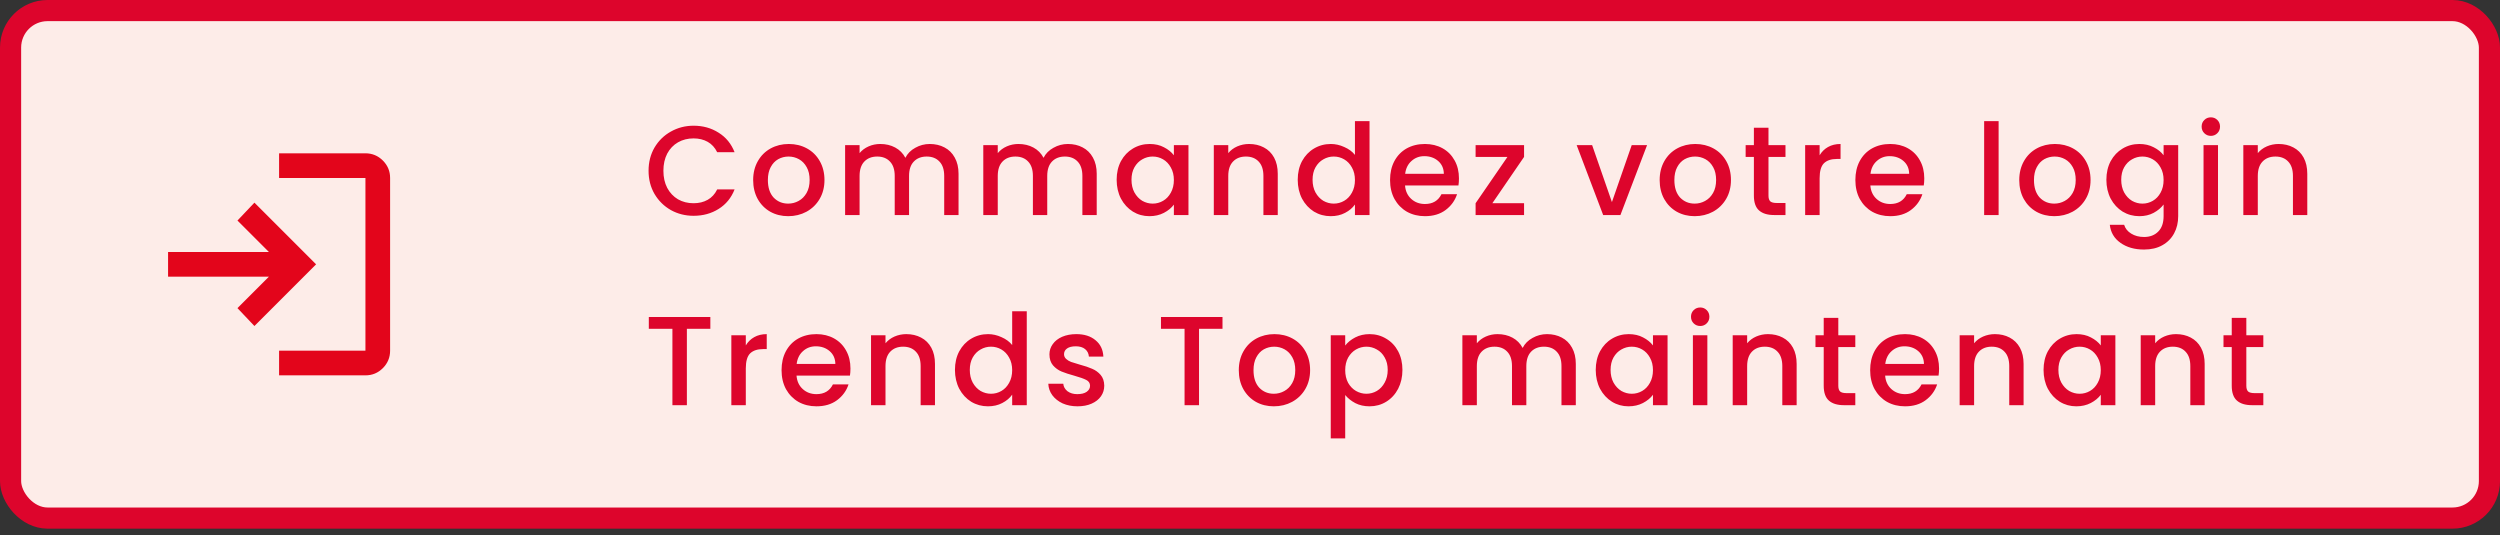 <svg width="355" height="76" viewBox="0 0 355 76" fill="none" xmlns="http://www.w3.org/2000/svg">
<rect x="0" y="0" width="355" height="76" fill="#333333" stroke="none"/>
<rect x="1.501" y="1.501" width="352" height="72.067" rx="5.255" fill="#FDECE8" stroke="#DD052C" stroke-width="3.003"/>
<path d="M39.63 53.3V49.796H51.892V25.274H39.63V21.77H51.892C52.855 21.77 53.68 22.114 54.367 22.8C55.054 23.487 55.396 24.311 55.395 25.274V49.796C55.395 50.76 55.053 51.585 54.367 52.272C53.682 52.958 52.857 53.301 51.892 53.3H39.63ZM36.127 46.293L33.719 43.753L38.185 39.287H23.866V35.783H38.185L33.719 31.317L36.127 28.777L44.885 37.535L36.127 46.293Z" fill="#E3051B"/>
<path d="M92.096 24.247C92.096 23.022 92.378 21.923 92.942 20.95C93.519 19.977 94.293 19.221 95.266 18.68C96.251 18.127 97.326 17.851 98.491 17.851C99.825 17.851 101.008 18.181 102.041 18.842C103.086 19.491 103.842 20.416 104.311 21.617H101.843C101.518 20.956 101.068 20.464 100.491 20.139C99.915 19.815 99.248 19.653 98.491 19.653C97.663 19.653 96.924 19.839 96.275 20.211C95.627 20.584 95.116 21.118 94.744 21.815C94.384 22.512 94.203 23.322 94.203 24.247C94.203 25.172 94.384 25.983 94.744 26.679C95.116 27.376 95.627 27.917 96.275 28.301C96.924 28.673 97.663 28.859 98.491 28.859C99.248 28.859 99.915 28.697 100.491 28.373C101.068 28.049 101.518 27.556 101.843 26.896H104.311C103.842 28.097 103.086 29.022 102.041 29.67C101.008 30.319 99.825 30.643 98.491 30.643C97.314 30.643 96.239 30.373 95.266 29.832C94.293 29.28 93.519 28.517 92.942 27.544C92.378 26.571 92.096 25.472 92.096 24.247ZM111.922 30.697C110.985 30.697 110.138 30.487 109.381 30.067C108.625 29.634 108.03 29.034 107.598 28.265C107.165 27.484 106.949 26.583 106.949 25.562C106.949 24.553 107.171 23.659 107.616 22.878C108.06 22.097 108.667 21.497 109.435 21.076C110.204 20.656 111.063 20.446 112.012 20.446C112.961 20.446 113.82 20.656 114.588 21.076C115.357 21.497 115.964 22.097 116.408 22.878C116.852 23.659 117.075 24.553 117.075 25.562C117.075 26.571 116.846 27.466 116.39 28.247C115.934 29.028 115.309 29.634 114.516 30.067C113.736 30.487 112.871 30.697 111.922 30.697ZM111.922 28.913C112.45 28.913 112.943 28.787 113.399 28.535C113.868 28.283 114.246 27.905 114.534 27.4C114.823 26.896 114.967 26.283 114.967 25.562C114.967 24.842 114.829 24.235 114.552 23.743C114.276 23.238 113.91 22.86 113.453 22.608C112.997 22.355 112.504 22.229 111.976 22.229C111.447 22.229 110.955 22.355 110.498 22.608C110.054 22.86 109.7 23.238 109.435 23.743C109.171 24.235 109.039 24.842 109.039 25.562C109.039 26.631 109.309 27.46 109.85 28.049C110.402 28.625 111.093 28.913 111.922 28.913ZM132.023 20.446C132.804 20.446 133.5 20.608 134.113 20.932C134.738 21.256 135.224 21.737 135.572 22.373C135.933 23.01 136.113 23.779 136.113 24.68V30.535H134.077V24.986C134.077 24.097 133.855 23.418 133.41 22.95C132.966 22.47 132.359 22.229 131.591 22.229C130.822 22.229 130.209 22.47 129.753 22.95C129.309 23.418 129.086 24.097 129.086 24.986V30.535H127.05V24.986C127.05 24.097 126.828 23.418 126.384 22.95C125.939 22.47 125.333 22.229 124.564 22.229C123.795 22.229 123.183 22.47 122.726 22.95C122.282 23.418 122.06 24.097 122.06 24.986V30.535H120.006V20.608H122.06V21.743C122.396 21.334 122.823 21.016 123.339 20.788C123.855 20.56 124.408 20.446 124.997 20.446C125.789 20.446 126.498 20.614 127.123 20.95C127.747 21.286 128.228 21.773 128.564 22.409C128.864 21.809 129.333 21.334 129.969 20.986C130.606 20.626 131.29 20.446 132.023 20.446ZM151.645 20.446C152.425 20.446 153.122 20.608 153.734 20.932C154.359 21.256 154.845 21.737 155.194 22.373C155.554 23.01 155.734 23.779 155.734 24.68V30.535H153.698V24.986C153.698 24.097 153.476 23.418 153.032 22.95C152.587 22.47 151.981 22.229 151.212 22.229C150.443 22.229 149.831 22.47 149.374 22.95C148.93 23.418 148.708 24.097 148.708 24.986V30.535H146.672V24.986C146.672 24.097 146.45 23.418 146.005 22.95C145.561 22.47 144.954 22.229 144.186 22.229C143.417 22.229 142.804 22.47 142.348 22.95C141.903 23.418 141.681 24.097 141.681 24.986V30.535H139.627V20.608H141.681V21.743C142.018 21.334 142.444 21.016 142.96 20.788C143.477 20.56 144.029 20.446 144.618 20.446C145.411 20.446 146.119 20.614 146.744 20.95C147.369 21.286 147.849 21.773 148.185 22.409C148.486 21.809 148.954 21.334 149.591 20.986C150.227 20.626 150.912 20.446 151.645 20.446ZM158.564 25.526C158.564 24.529 158.768 23.647 159.177 22.878C159.597 22.109 160.162 21.515 160.87 21.094C161.591 20.662 162.384 20.446 163.248 20.446C164.029 20.446 164.708 20.602 165.284 20.914C165.873 21.214 166.341 21.593 166.69 22.049V20.608H168.762V30.535H166.69V29.058C166.341 29.526 165.867 29.916 165.266 30.229C164.666 30.541 163.981 30.697 163.212 30.697C162.36 30.697 161.579 30.481 160.87 30.049C160.162 29.604 159.597 28.992 159.177 28.211C158.768 27.418 158.564 26.523 158.564 25.526ZM166.69 25.562C166.69 24.878 166.546 24.283 166.257 23.779C165.981 23.274 165.615 22.89 165.158 22.626C164.702 22.361 164.209 22.229 163.681 22.229C163.152 22.229 162.66 22.361 162.203 22.626C161.747 22.878 161.375 23.256 161.086 23.761C160.81 24.253 160.672 24.842 160.672 25.526C160.672 26.211 160.81 26.811 161.086 27.328C161.375 27.845 161.747 28.241 162.203 28.517C162.672 28.781 163.164 28.913 163.681 28.913C164.209 28.913 164.702 28.781 165.158 28.517C165.615 28.253 165.981 27.869 166.257 27.364C166.546 26.848 166.69 26.247 166.69 25.562ZM177.369 20.446C178.15 20.446 178.846 20.608 179.459 20.932C180.083 21.256 180.57 21.737 180.918 22.373C181.266 23.01 181.441 23.779 181.441 24.68V30.535H179.405V24.986C179.405 24.097 179.183 23.418 178.738 22.95C178.294 22.47 177.687 22.229 176.918 22.229C176.15 22.229 175.537 22.47 175.081 22.95C174.636 23.418 174.414 24.097 174.414 24.986V30.535H172.36V20.608H174.414V21.743C174.75 21.334 175.177 21.016 175.693 20.788C176.222 20.56 176.78 20.446 177.369 20.446ZM184.277 25.526C184.277 24.529 184.481 23.647 184.889 22.878C185.31 22.109 185.874 21.515 186.583 21.094C187.304 20.662 188.102 20.446 188.979 20.446C189.628 20.446 190.264 20.59 190.889 20.878C191.525 21.154 192.03 21.527 192.402 21.995V17.203H194.474V30.535H192.402V29.04C192.066 29.52 191.598 29.916 190.997 30.229C190.408 30.541 189.73 30.697 188.961 30.697C188.096 30.697 187.304 30.481 186.583 30.049C185.874 29.604 185.31 28.992 184.889 28.211C184.481 27.418 184.277 26.523 184.277 25.526ZM192.402 25.562C192.402 24.878 192.258 24.283 191.97 23.779C191.694 23.274 191.327 22.89 190.871 22.626C190.414 22.361 189.922 22.229 189.394 22.229C188.865 22.229 188.373 22.361 187.916 22.626C187.46 22.878 187.087 23.256 186.799 23.761C186.523 24.253 186.385 24.842 186.385 25.526C186.385 26.211 186.523 26.811 186.799 27.328C187.087 27.845 187.46 28.241 187.916 28.517C188.385 28.781 188.877 28.913 189.394 28.913C189.922 28.913 190.414 28.781 190.871 28.517C191.327 28.253 191.694 27.869 191.97 27.364C192.258 26.848 192.402 26.247 192.402 25.562ZM207.171 25.328C207.171 25.701 207.147 26.037 207.099 26.337H199.514C199.574 27.13 199.868 27.766 200.397 28.247C200.925 28.727 201.574 28.968 202.343 28.968C203.448 28.968 204.229 28.505 204.685 27.58H206.901C206.601 28.493 206.054 29.244 205.262 29.832C204.481 30.409 203.508 30.697 202.343 30.697C201.394 30.697 200.541 30.487 199.784 30.067C199.04 29.634 198.451 29.034 198.019 28.265C197.598 27.484 197.388 26.583 197.388 25.562C197.388 24.541 197.592 23.647 198.001 22.878C198.421 22.097 199.004 21.497 199.748 21.076C200.505 20.656 201.37 20.446 202.343 20.446C203.28 20.446 204.114 20.65 204.847 21.058C205.58 21.466 206.15 22.043 206.559 22.788C206.967 23.52 207.171 24.367 207.171 25.328ZM205.027 24.68C205.015 23.923 204.745 23.316 204.217 22.86C203.688 22.403 203.033 22.175 202.253 22.175C201.544 22.175 200.937 22.403 200.433 22.86C199.929 23.304 199.628 23.911 199.532 24.68H205.027ZM211.913 28.859H216.417V30.535H209.535V28.859L214.057 22.283H209.535V20.608H216.417V22.283L211.913 28.859ZM228.893 28.697L231.704 20.608H233.884L230.1 30.535H227.65L223.885 20.608H226.083L228.893 28.697ZM240.643 30.697C239.707 30.697 238.86 30.487 238.103 30.067C237.346 29.634 236.752 29.034 236.319 28.265C235.887 27.484 235.671 26.583 235.671 25.562C235.671 24.553 235.893 23.659 236.337 22.878C236.782 22.097 237.388 21.497 238.157 21.076C238.926 20.656 239.785 20.446 240.734 20.446C241.682 20.446 242.541 20.656 243.31 21.076C244.079 21.497 244.685 22.097 245.13 22.878C245.574 23.659 245.796 24.553 245.796 25.562C245.796 26.571 245.568 27.466 245.112 28.247C244.655 29.028 244.031 29.634 243.238 30.067C242.457 30.487 241.592 30.697 240.643 30.697ZM240.643 28.913C241.172 28.913 241.664 28.787 242.121 28.535C242.589 28.283 242.968 27.905 243.256 27.4C243.544 26.896 243.688 26.283 243.688 25.562C243.688 24.842 243.55 24.235 243.274 23.743C242.998 23.238 242.631 22.86 242.175 22.608C241.718 22.355 241.226 22.229 240.697 22.229C240.169 22.229 239.677 22.355 239.22 22.608C238.776 22.86 238.421 23.238 238.157 23.743C237.893 24.235 237.761 24.842 237.761 25.562C237.761 26.631 238.031 27.46 238.571 28.049C239.124 28.625 239.815 28.913 240.643 28.913ZM251.124 22.283V27.778C251.124 28.151 251.208 28.421 251.376 28.589C251.556 28.745 251.856 28.823 252.277 28.823H253.538V30.535H251.916C250.992 30.535 250.283 30.319 249.79 29.886C249.298 29.454 249.052 28.751 249.052 27.778V22.283H247.881V20.608H249.052V18.139H251.124V20.608H253.538V22.283H251.124ZM258.386 22.049C258.686 21.545 259.082 21.154 259.575 20.878C260.079 20.59 260.674 20.446 261.359 20.446V22.572H260.836C260.031 22.572 259.419 22.776 258.998 23.184C258.59 23.593 258.386 24.301 258.386 25.31V30.535H256.332V20.608H258.386V22.049ZM273.246 25.328C273.246 25.701 273.222 26.037 273.174 26.337H265.589C265.649 27.13 265.943 27.766 266.471 28.247C267 28.727 267.649 28.968 268.417 28.968C269.522 28.968 270.303 28.505 270.759 27.58H272.976C272.675 28.493 272.129 29.244 271.336 29.832C270.555 30.409 269.582 30.697 268.417 30.697C267.468 30.697 266.616 30.487 265.859 30.067C265.114 29.634 264.526 29.034 264.093 28.265C263.673 27.484 263.463 26.583 263.463 25.562C263.463 24.541 263.667 23.647 264.075 22.878C264.496 22.097 265.078 21.497 265.823 21.076C266.58 20.656 267.444 20.446 268.417 20.446C269.354 20.446 270.189 20.65 270.922 21.058C271.654 21.466 272.225 22.043 272.633 22.788C273.042 23.52 273.246 24.367 273.246 25.328ZM271.102 24.68C271.09 23.923 270.82 23.316 270.291 22.86C269.763 22.403 269.108 22.175 268.327 22.175C267.619 22.175 267.012 22.403 266.508 22.86C266.003 23.304 265.703 23.911 265.607 24.68H271.102ZM283.803 17.203V30.535H281.749V17.203H283.803ZM291.706 30.697C290.769 30.697 289.923 30.487 289.166 30.067C288.409 29.634 287.815 29.034 287.382 28.265C286.95 27.484 286.734 26.583 286.734 25.562C286.734 24.553 286.956 23.659 287.4 22.878C287.845 22.097 288.451 21.497 289.22 21.076C289.989 20.656 290.847 20.446 291.796 20.446C292.745 20.446 293.604 20.656 294.373 21.076C295.141 21.497 295.748 22.097 296.192 22.878C296.637 23.659 296.859 24.553 296.859 25.562C296.859 26.571 296.631 27.466 296.174 28.247C295.718 29.028 295.093 29.634 294.301 30.067C293.52 30.487 292.655 30.697 291.706 30.697ZM291.706 28.913C292.235 28.913 292.727 28.787 293.184 28.535C293.652 28.283 294.03 27.905 294.319 27.4C294.607 26.896 294.751 26.283 294.751 25.562C294.751 24.842 294.613 24.235 294.337 23.743C294.06 23.238 293.694 22.86 293.238 22.608C292.781 22.355 292.289 22.229 291.76 22.229C291.232 22.229 290.739 22.355 290.283 22.608C289.839 22.86 289.484 23.238 289.22 23.743C288.956 24.235 288.824 24.842 288.824 25.562C288.824 26.631 289.094 27.46 289.634 28.049C290.187 28.625 290.877 28.913 291.706 28.913ZM303.79 20.446C304.559 20.446 305.237 20.602 305.826 20.914C306.427 21.214 306.895 21.593 307.231 22.049V20.608H309.303V30.697C309.303 31.61 309.111 32.421 308.727 33.129C308.342 33.85 307.784 34.415 307.051 34.823C306.33 35.231 305.466 35.436 304.457 35.436C303.111 35.436 301.994 35.117 301.106 34.481C300.217 33.856 299.712 33.003 299.592 31.922H301.628C301.784 32.439 302.114 32.853 302.619 33.166C303.135 33.49 303.748 33.652 304.457 33.652C305.285 33.652 305.952 33.4 306.457 32.895C306.973 32.391 307.231 31.658 307.231 30.697V29.04C306.883 29.508 306.409 29.904 305.808 30.229C305.219 30.541 304.547 30.697 303.79 30.697C302.925 30.697 302.133 30.481 301.412 30.049C300.703 29.604 300.139 28.992 299.718 28.211C299.31 27.418 299.106 26.523 299.106 25.526C299.106 24.529 299.31 23.647 299.718 22.878C300.139 22.109 300.703 21.515 301.412 21.094C302.133 20.662 302.925 20.446 303.79 20.446ZM307.231 25.562C307.231 24.878 307.087 24.283 306.799 23.779C306.523 23.274 306.156 22.89 305.7 22.626C305.243 22.361 304.751 22.229 304.222 22.229C303.694 22.229 303.202 22.361 302.745 22.626C302.289 22.878 301.916 23.256 301.628 23.761C301.352 24.253 301.214 24.842 301.214 25.526C301.214 26.211 301.352 26.811 301.628 27.328C301.916 27.845 302.289 28.241 302.745 28.517C303.214 28.781 303.706 28.913 304.222 28.913C304.751 28.913 305.243 28.781 305.7 28.517C306.156 28.253 306.523 27.869 306.799 27.364C307.087 26.848 307.231 26.247 307.231 25.562ZM313.947 19.293C313.574 19.293 313.262 19.166 313.01 18.914C312.758 18.662 312.632 18.35 312.632 17.977C312.632 17.605 312.758 17.293 313.01 17.04C313.262 16.788 313.574 16.662 313.947 16.662C314.307 16.662 314.613 16.788 314.866 17.04C315.118 17.293 315.244 17.605 315.244 17.977C315.244 18.35 315.118 18.662 314.866 18.914C314.613 19.166 314.307 19.293 313.947 19.293ZM314.956 20.608V30.535H312.902V20.608H314.956ZM323.562 20.446C324.343 20.446 325.039 20.608 325.652 20.932C326.276 21.256 326.763 21.737 327.111 22.373C327.459 23.01 327.634 23.779 327.634 24.68V30.535H325.598V24.986C325.598 24.097 325.375 23.418 324.931 22.95C324.487 22.47 323.88 22.229 323.111 22.229C322.343 22.229 321.73 22.47 321.274 22.95C320.829 23.418 320.607 24.097 320.607 24.986V30.535H318.553V20.608H320.607V21.743C320.943 21.334 321.37 21.016 321.886 20.788C322.415 20.56 322.973 20.446 323.562 20.446ZM100.87 45.013V46.689H97.537V57.535H95.483V46.689H92.132V45.013H100.87ZM105.904 49.049C106.205 48.545 106.601 48.154 107.094 47.878C107.598 47.59 108.193 47.446 108.877 47.446V49.572H108.355C107.55 49.572 106.937 49.776 106.517 50.184C106.109 50.593 105.904 51.301 105.904 52.31V57.535H103.851V47.608H105.904V49.049ZM120.765 52.328C120.765 52.7 120.741 53.037 120.692 53.337H113.107C113.167 54.13 113.462 54.766 113.99 55.247C114.519 55.727 115.167 55.968 115.936 55.968C117.041 55.968 117.822 55.505 118.278 54.58H120.494C120.194 55.493 119.648 56.244 118.855 56.832C118.074 57.409 117.101 57.697 115.936 57.697C114.987 57.697 114.134 57.487 113.378 57.067C112.633 56.634 112.044 56.034 111.612 55.265C111.192 54.484 110.981 53.583 110.981 52.562C110.981 51.541 111.186 50.647 111.594 49.878C112.014 49.097 112.597 48.497 113.342 48.076C114.098 47.656 114.963 47.446 115.936 47.446C116.873 47.446 117.708 47.65 118.44 48.058C119.173 48.467 119.744 49.043 120.152 49.788C120.56 50.52 120.765 51.367 120.765 52.328ZM118.621 51.679C118.609 50.923 118.338 50.316 117.81 49.86C117.281 49.403 116.627 49.175 115.846 49.175C115.137 49.175 114.531 49.403 114.026 49.86C113.522 50.304 113.222 50.911 113.125 51.679H118.621ZM128.695 47.446C129.476 47.446 130.173 47.608 130.785 47.932C131.41 48.256 131.896 48.737 132.245 49.373C132.593 50.01 132.767 50.779 132.767 51.679V57.535H130.731V51.986C130.731 51.097 130.509 50.418 130.065 49.95C129.62 49.469 129.014 49.229 128.245 49.229C127.476 49.229 126.864 49.469 126.407 49.95C125.963 50.418 125.741 51.097 125.741 51.986V57.535H123.687V47.608H125.741V48.743C126.077 48.334 126.503 48.016 127.02 47.788C127.548 47.56 128.107 47.446 128.695 47.446ZM135.603 52.526C135.603 51.529 135.807 50.647 136.216 49.878C136.636 49.109 137.201 48.515 137.909 48.094C138.63 47.662 139.429 47.446 140.306 47.446C140.954 47.446 141.591 47.59 142.215 47.878C142.852 48.154 143.356 48.527 143.729 48.995V44.203H145.801V57.535H143.729V56.04C143.392 56.52 142.924 56.916 142.323 57.229C141.735 57.541 141.056 57.697 140.288 57.697C139.423 57.697 138.63 57.481 137.909 57.048C137.201 56.604 136.636 55.992 136.216 55.211C135.807 54.418 135.603 53.523 135.603 52.526ZM143.729 52.562C143.729 51.878 143.585 51.283 143.296 50.779C143.02 50.274 142.654 49.89 142.197 49.626C141.741 49.361 141.248 49.229 140.72 49.229C140.191 49.229 139.699 49.361 139.243 49.626C138.786 49.878 138.414 50.256 138.126 50.761C137.849 51.253 137.711 51.842 137.711 52.526C137.711 53.211 137.849 53.812 138.126 54.328C138.414 54.844 138.786 55.241 139.243 55.517C139.711 55.781 140.204 55.913 140.72 55.913C141.248 55.913 141.741 55.781 142.197 55.517C142.654 55.253 143.02 54.868 143.296 54.364C143.585 53.848 143.729 53.247 143.729 52.562ZM153.003 57.697C152.222 57.697 151.519 57.559 150.895 57.283C150.282 56.995 149.796 56.61 149.435 56.13C149.075 55.637 148.883 55.091 148.859 54.49H150.985C151.021 54.911 151.219 55.265 151.579 55.553C151.952 55.829 152.414 55.968 152.967 55.968C153.543 55.968 153.988 55.859 154.3 55.643C154.624 55.415 154.786 55.127 154.786 54.778C154.786 54.406 154.606 54.13 154.246 53.95C153.897 53.77 153.339 53.571 152.57 53.355C151.826 53.151 151.219 52.953 150.751 52.761C150.282 52.568 149.874 52.274 149.525 51.878C149.189 51.481 149.021 50.959 149.021 50.31C149.021 49.782 149.177 49.301 149.489 48.869C149.802 48.425 150.246 48.076 150.823 47.824C151.411 47.572 152.084 47.446 152.841 47.446C153.97 47.446 154.876 47.734 155.561 48.31C156.258 48.875 156.63 49.65 156.678 50.635H154.624C154.588 50.19 154.408 49.836 154.084 49.572C153.759 49.307 153.321 49.175 152.768 49.175C152.228 49.175 151.814 49.277 151.525 49.481C151.237 49.686 151.093 49.956 151.093 50.292C151.093 50.556 151.189 50.779 151.381 50.959C151.573 51.139 151.808 51.283 152.084 51.391C152.36 51.487 152.768 51.614 153.309 51.77C154.03 51.962 154.618 52.16 155.075 52.364C155.543 52.556 155.945 52.845 156.282 53.229C156.618 53.613 156.792 54.124 156.804 54.76C156.804 55.325 156.648 55.829 156.336 56.274C156.023 56.718 155.579 57.067 155.003 57.319C154.438 57.571 153.771 57.697 153.003 57.697ZM173.595 45.013V46.689H170.262V57.535H168.208V46.689H164.857V45.013H173.595ZM180.882 57.697C179.945 57.697 179.098 57.487 178.341 57.067C177.585 56.634 176.99 56.034 176.558 55.265C176.125 54.484 175.909 53.583 175.909 52.562C175.909 51.553 176.131 50.659 176.576 49.878C177.02 49.097 177.627 48.497 178.396 48.076C179.164 47.656 180.023 47.446 180.972 47.446C181.921 47.446 182.78 47.656 183.548 48.076C184.317 48.497 184.924 49.097 185.368 49.878C185.812 50.659 186.035 51.553 186.035 52.562C186.035 53.571 185.806 54.466 185.35 55.247C184.894 56.028 184.269 56.634 183.476 57.067C182.696 57.487 181.831 57.697 180.882 57.697ZM180.882 55.913C181.41 55.913 181.903 55.787 182.359 55.535C182.828 55.283 183.206 54.905 183.494 54.4C183.783 53.896 183.927 53.283 183.927 52.562C183.927 51.842 183.789 51.235 183.512 50.743C183.236 50.238 182.87 49.86 182.413 49.608C181.957 49.355 181.464 49.229 180.936 49.229C180.407 49.229 179.915 49.355 179.459 49.608C179.014 49.86 178.66 50.238 178.396 50.743C178.131 51.235 177.999 51.842 177.999 52.562C177.999 53.631 178.269 54.46 178.81 55.049C179.362 55.625 180.053 55.913 180.882 55.913ZM191.02 49.067C191.368 48.611 191.843 48.226 192.443 47.914C193.044 47.602 193.722 47.446 194.479 47.446C195.344 47.446 196.131 47.662 196.839 48.094C197.56 48.515 198.124 49.109 198.533 49.878C198.941 50.647 199.145 51.529 199.145 52.526C199.145 53.523 198.941 54.418 198.533 55.211C198.124 55.992 197.56 56.604 196.839 57.048C196.131 57.481 195.344 57.697 194.479 57.697C193.722 57.697 193.05 57.547 192.461 57.247C191.873 56.934 191.392 56.55 191.02 56.094V62.255H188.966V47.608H191.02V49.067ZM197.055 52.526C197.055 51.842 196.911 51.253 196.623 50.761C196.347 50.256 195.974 49.878 195.506 49.626C195.05 49.361 194.557 49.229 194.029 49.229C193.512 49.229 193.02 49.361 192.551 49.626C192.095 49.89 191.722 50.274 191.434 50.779C191.158 51.283 191.02 51.878 191.02 52.562C191.02 53.247 191.158 53.848 191.434 54.364C191.722 54.868 192.095 55.253 192.551 55.517C193.02 55.781 193.512 55.913 194.029 55.913C194.557 55.913 195.05 55.781 195.506 55.517C195.974 55.241 196.347 54.844 196.623 54.328C196.911 53.812 197.055 53.211 197.055 52.526ZM219.676 47.446C220.456 47.446 221.153 47.608 221.765 47.932C222.39 48.256 222.877 48.737 223.225 49.373C223.585 50.01 223.765 50.779 223.765 51.679V57.535H221.729V51.986C221.729 51.097 221.507 50.418 221.063 49.95C220.618 49.469 220.012 49.229 219.243 49.229C218.474 49.229 217.862 49.469 217.405 49.95C216.961 50.418 216.739 51.097 216.739 51.986V57.535H214.703V51.986C214.703 51.097 214.481 50.418 214.036 49.95C213.592 49.469 212.985 49.229 212.217 49.229C211.448 49.229 210.835 49.469 210.379 49.95C209.934 50.418 209.712 51.097 209.712 51.986V57.535H207.658V47.608H209.712V48.743C210.049 48.334 210.475 48.016 210.991 47.788C211.508 47.56 212.06 47.446 212.649 47.446C213.442 47.446 214.15 47.614 214.775 47.95C215.4 48.286 215.88 48.773 216.216 49.409C216.517 48.809 216.985 48.334 217.622 47.986C218.258 47.626 218.943 47.446 219.676 47.446ZM226.595 52.526C226.595 51.529 226.799 50.647 227.208 49.878C227.628 49.109 228.193 48.515 228.901 48.094C229.622 47.662 230.415 47.446 231.279 47.446C232.06 47.446 232.739 47.602 233.315 47.914C233.904 48.214 234.372 48.593 234.721 49.049V47.608H236.793V57.535H234.721V56.058C234.372 56.526 233.898 56.916 233.297 57.229C232.697 57.541 232.012 57.697 231.243 57.697C230.391 57.697 229.61 57.481 228.901 57.048C228.193 56.604 227.628 55.992 227.208 55.211C226.799 54.418 226.595 53.523 226.595 52.526ZM234.721 52.562C234.721 51.878 234.577 51.283 234.288 50.779C234.012 50.274 233.646 49.89 233.189 49.626C232.733 49.361 232.24 49.229 231.712 49.229C231.183 49.229 230.691 49.361 230.234 49.626C229.778 49.878 229.406 50.256 229.117 50.761C228.841 51.253 228.703 51.842 228.703 52.526C228.703 53.211 228.841 53.812 229.117 54.328C229.406 54.844 229.778 55.241 230.234 55.517C230.703 55.781 231.195 55.913 231.712 55.913C232.24 55.913 232.733 55.781 233.189 55.517C233.646 55.253 234.012 54.868 234.288 54.364C234.577 53.848 234.721 53.247 234.721 52.562ZM241.436 46.292C241.064 46.292 240.752 46.166 240.499 45.914C240.247 45.662 240.121 45.35 240.121 44.977C240.121 44.605 240.247 44.293 240.499 44.04C240.752 43.788 241.064 43.662 241.436 43.662C241.797 43.662 242.103 43.788 242.355 44.04C242.607 44.293 242.733 44.605 242.733 44.977C242.733 45.35 242.607 45.662 242.355 45.914C242.103 46.166 241.797 46.292 241.436 46.292ZM242.445 47.608V57.535H240.391V47.608H242.445ZM251.051 47.446C251.832 47.446 252.529 47.608 253.141 47.932C253.766 48.256 254.252 48.737 254.601 49.373C254.949 50.01 255.123 50.779 255.123 51.679V57.535H253.087V51.986C253.087 51.097 252.865 50.418 252.42 49.95C251.976 49.469 251.37 49.229 250.601 49.229C249.832 49.229 249.22 49.469 248.763 49.95C248.319 50.418 248.096 51.097 248.096 51.986V57.535H246.043V47.608H248.096V48.743C248.433 48.334 248.859 48.016 249.376 47.788C249.904 47.56 250.463 47.446 251.051 47.446ZM261.04 49.283V54.778C261.04 55.151 261.124 55.421 261.292 55.589C261.472 55.745 261.773 55.823 262.193 55.823H263.454V57.535H261.833C260.908 57.535 260.199 57.319 259.707 56.886C259.214 56.454 258.968 55.751 258.968 54.778V49.283H257.797V47.608H258.968V45.139H261.04V47.608H263.454V49.283H261.04ZM275.347 52.328C275.347 52.7 275.323 53.037 275.275 53.337H267.689C267.75 54.13 268.044 54.766 268.572 55.247C269.101 55.727 269.749 55.968 270.518 55.968C271.623 55.968 272.404 55.505 272.86 54.58H275.076C274.776 55.493 274.23 56.244 273.437 56.832C272.656 57.409 271.683 57.697 270.518 57.697C269.569 57.697 268.716 57.487 267.96 57.067C267.215 56.634 266.626 56.034 266.194 55.265C265.774 54.484 265.563 53.583 265.563 52.562C265.563 51.541 265.768 50.647 266.176 49.878C266.596 49.097 267.179 48.497 267.924 48.076C268.68 47.656 269.545 47.446 270.518 47.446C271.455 47.446 272.29 47.65 273.022 48.058C273.755 48.467 274.326 49.043 274.734 49.788C275.142 50.52 275.347 51.367 275.347 52.328ZM273.203 51.679C273.191 50.923 272.92 50.316 272.392 49.86C271.863 49.403 271.209 49.175 270.428 49.175C269.719 49.175 269.113 49.403 268.608 49.86C268.104 50.304 267.804 50.911 267.707 51.679H273.203ZM283.277 47.446C284.058 47.446 284.755 47.608 285.367 47.932C285.992 48.256 286.478 48.737 286.827 49.373C287.175 50.01 287.349 50.779 287.349 51.679V57.535H285.313V51.986C285.313 51.097 285.091 50.418 284.647 49.95C284.202 49.469 283.596 49.229 282.827 49.229C282.058 49.229 281.446 49.469 280.989 49.95C280.545 50.418 280.323 51.097 280.323 51.986V57.535H278.269V47.608H280.323V48.743C280.659 48.334 281.085 48.016 281.602 47.788C282.13 47.56 282.689 47.446 283.277 47.446ZM290.185 52.526C290.185 51.529 290.389 50.647 290.798 49.878C291.218 49.109 291.783 48.515 292.491 48.094C293.212 47.662 294.005 47.446 294.87 47.446C295.65 47.446 296.329 47.602 296.906 47.914C297.494 48.214 297.963 48.593 298.311 49.049V47.608H300.383V57.535H298.311V56.058C297.963 56.526 297.488 56.916 296.888 57.229C296.287 57.541 295.602 57.697 294.834 57.697C293.981 57.697 293.2 57.481 292.491 57.048C291.783 56.604 291.218 55.992 290.798 55.211C290.389 54.418 290.185 53.523 290.185 52.526ZM298.311 52.562C298.311 51.878 298.167 51.283 297.878 50.779C297.602 50.274 297.236 49.89 296.779 49.626C296.323 49.361 295.831 49.229 295.302 49.229C294.774 49.229 294.281 49.361 293.825 49.626C293.368 49.878 292.996 50.256 292.708 50.761C292.431 51.253 292.293 51.842 292.293 52.526C292.293 53.211 292.431 53.812 292.708 54.328C292.996 54.844 293.368 55.241 293.825 55.517C294.293 55.781 294.786 55.913 295.302 55.913C295.831 55.913 296.323 55.781 296.779 55.517C297.236 55.253 297.602 54.868 297.878 54.364C298.167 53.848 298.311 53.247 298.311 52.562ZM308.99 47.446C309.771 47.446 310.467 47.608 311.08 47.932C311.705 48.256 312.191 48.737 312.539 49.373C312.888 50.01 313.062 50.779 313.062 51.679V57.535H311.026V51.986C311.026 51.097 310.804 50.418 310.359 49.95C309.915 49.469 309.308 49.229 308.54 49.229C307.771 49.229 307.158 49.469 306.702 49.95C306.257 50.418 306.035 51.097 306.035 51.986V57.535H303.981V47.608H306.035V48.743C306.372 48.334 306.798 48.016 307.314 47.788C307.843 47.56 308.401 47.446 308.99 47.446ZM318.979 49.283V54.778C318.979 55.151 319.063 55.421 319.231 55.589C319.411 55.745 319.711 55.823 320.132 55.823H321.393V57.535H319.772C318.847 57.535 318.138 57.319 317.646 56.886C317.153 56.454 316.907 55.751 316.907 54.778V49.283H315.736V47.608H316.907V45.139H318.979V47.608H321.393V49.283H318.979Z" fill="#DD052C"/>
</svg>
